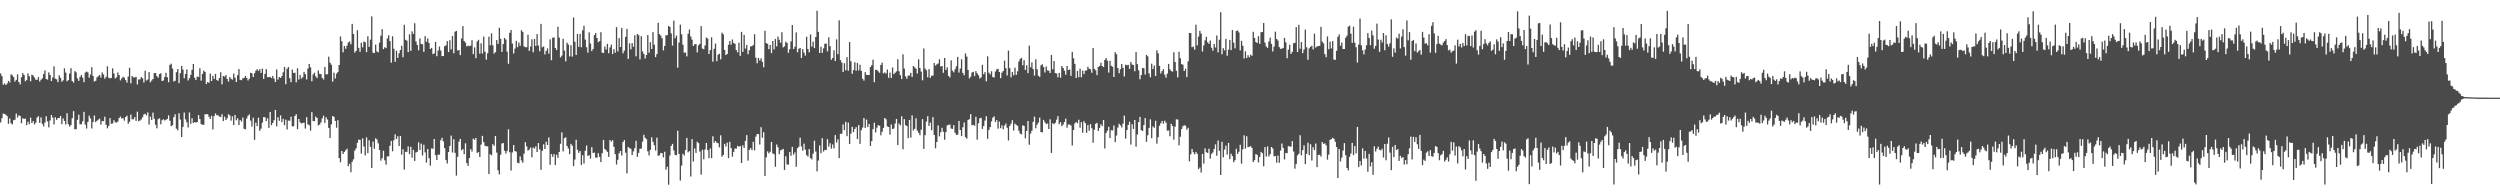 <?xml version="1.0" encoding="UTF-8"?>
<svg xmlns="http://www.w3.org/2000/svg" width="1920" height="150">
  <path d="M0 56.423h1v37.643H0zM1 58.479h1v32.362H1zM2 65.006h1v22.131H2zM3 63.999h1v23.544H3zM4 65.263h1v22.856H4zM5 64.123h1v25.135H5zM6 62.120h1v32.939H6zM7 63.329h1v27.639H7zM8 57.039h1v37.647H8zM9 57.907h1v37.608H9zM10 59.185h1v33.184H10zM11 62.659h1v29.314H11zM12 61.323h1v25.930H12zM13 57.090h1v33.130H13zM14 62.994h1v25.532H14zM15 64.820h1v24.274H15zM16 59.334h1v35.309H16zM17 56.119h1v34.700H17zM18 57.551h1v33.788H18zM19 62.360h1v28.775H19zM20 61.554h1v34.588H20zM21 56.347h1v37.118H21zM22 58.549h1v36.849H22zM23 62.417h1v27.959H23zM24 57.408h1v37.043H24zM25 58.013h1v34.996H25zM26 59.559h1v35.991H26zM27 61.230h1v32.929H27zM28 61.270h1v28.998H28zM29 59.213h1v30.031H29zM30 62.635h1v31.726H30zM31 61.242h1v28.897H31zM32 60.176h1v34.914H32zM33 56.957h1v40.101H33zM34 54.054h1v40.064H34zM35 60.623h1v28.658H35zM36 61.197h1v32.024H36zM37 55.596h1v42.170H37zM38 57.524h1v35.005H38zM39 62.264h1v26.040H39zM40 59.474h1v30.864H40zM41 50.962h1v44.588H41zM42 60.409h1v29.663H42zM43 60.922h1v31.139H43zM44 63.099h1v27.566H44zM45 57.836h1v32.781H45zM46 59.682h1v29.344H46zM47 62.713h1v32.624H47zM48 61.710h1v29.266H48zM49 52.481h1v40.400H49zM50 55.769h1v39.877H50zM51 62.534h1v24.389H51zM52 61.549h1v33.818H52zM53 56.458h1v40.716H53zM54 52.378h1v43.677H54zM55 62.265h1v28.545H55zM56 63.398h1v21.956H56zM57 54.646h1v44.633H57zM58 55.620h1v43.592H58zM59 60.192h1v31.834H59zM60 62.091h1v25.994H60zM61 59.027h1v36.431H61zM62 57.538h1v37.950H62zM63 59.647h1v33.532H63zM64 63.122h1v22.779H64zM65 55.684h1v39.991H65zM66 54.919h1v43.775H66zM67 55.625h1v38.050H67zM68 59.693h1v29.140H68zM69 57.199h1v33.722H69zM70 51.557h1v47.081H70zM71 58.376h1v35.279H71zM72 62.578h1v26.178H72zM73 62.045h1v31.760H73zM74 59.372h1v33.420H74zM75 58.541h1v33.349H75zM76 57.541h1v33.589H76zM77 59.609h1v36.125H77zM78 55.617h1v37.340H78zM79 57.196h1v35.909H79zM80 60.402h1v29.242H80zM81 59.002h1v36.773H81zM82 50.937h1v47.645H82zM83 59.681h1v37.059H83zM84 60.215h1v30.529H84zM85 59.859h1v35.243H85zM86 52.470h1v42.369H86zM87 56.482h1v35.810H87zM88 60.291h1v33.604H88zM89 59.378h1v34.791H89zM90 55.695h1v37.693H90zM91 57.653h1v33.042H91zM92 61.745h1v27.751H92zM93 60.200h1v30.898H93zM94 58.933h1v31.726H94zM95 59.721h1v32.953H95zM96 61.479h1v28.382H96zM97 63.457h1v25.362H97zM98 58.746h1v36.295H98zM99 52.090h1v41.449H99zM100 64.019h1v23.992H100zM101 58.364h1v33.237H101zM102 59.440h1v32.142H102zM103 59.487h1v30.400H103zM104 58.991h1v33.831H104zM105 64.846h1v20.931H105zM106 61.056h1v32.028H106zM107 60.926h1v31.630H107zM108 59.209h1v32.564H108zM109 60.109h1v29.984H109zM110 63.311h1v24.665H110zM111 54.248h1v33.099H111zM112 61.842h1v26.819H112zM113 61.015h1v25.290H113zM114 55.339h1v40.326H114zM115 63.199h1v26.378H115zM116 61.862h1v30.321H116zM117 60.652h1v25.828H117zM118 56.099h1v35.048H118zM119 56.077h1v39.798H119zM120 58.431h1v40.124H120zM121 59.652h1v31.845H121zM122 56.891h1v33.916H122zM123 56.282h1v39.180H123zM124 62.183h1v30.137H124zM125 61.811h1v29.789H125zM126 59.188h1v33.318H126zM127 55.905h1v36.077H127zM128 59.328h1v32.013H128zM129 63.118h1v25.514H129zM130 49.817h1v42.930H130zM131 48.896h1v48.048H131zM132 52.630h1v43.530H132zM133 62.581h1v27.437H133zM134 62.028h1v25.798H134zM135 55.451h1v43.364H135zM136 53.021h1v47.020H136zM137 63.832h1v23.120H137zM138 56.200h1v35.599H138zM139 50.647h1v54.574H139zM140 53.437h1v44.060H140zM141 60.119h1v26.322H141zM142 56.850h1v34.808H142zM143 53.349h1v40.626H143zM144 61.806h1v36.097H144zM145 60.008h1v26.386H145zM146 57.496h1v37.587H146zM147 53.690h1v37.139H147zM148 49.166h1v45.284H148zM149 59.697h1v34.053H149zM150 61.467h1v32.680H150zM151 58.854h1v34.969H151zM152 59.079h1v29.360H152zM153 52.453h1v38.980H153zM154 61.878h1v33.463H154zM155 56.769h1v39.035H155zM156 54.242h1v41.534H156zM157 55.221h1v32.564H157zM158 64.583h1v23.054H158zM159 62.970h1v24.723H159zM160 63.595h1v26.080H160zM161 56.459h1v34.831H161zM162 62.230h1v26.647H162zM163 58.211h1v41.194H163zM164 60.586h1v28.583H164zM165 56.754h1v30.406H165zM166 61.490h1v27.026H166zM167 62.044h1v26.549H167zM168 59.911h1v29.620H168zM169 55.481h1v34.464H169zM170 64.756h1v22.958H170zM171 58.314h1v34.641H171zM172 58.872h1v30.752H172zM173 57.599h1v34.622H173zM174 60.664h1v30.234H174zM175 62.690h1v25.073H175zM176 59.208h1v29.489H176zM177 60.541h1v32.127H177zM178 61.162h1v28.234H178zM179 56.464h1v39.626H179zM180 59.646h1v28.626H180zM181 62.973h1v29.401H181zM182 57.757h1v33.124H182zM183 53.046h1v42.998H183zM184 61.333h1v30.929H184zM185 61.618h1v31.701H185zM186 60.103h1v30.206H186zM187 59.862h1v39.118H187zM188 58.384h1v40.899H188zM189 59.854h1v31.121H189zM190 61.797h1v27.129H190zM191 60.439h1v27.464H191zM192 55.930h1v36.693H192zM193 56.303h1v40.861H193zM194 59.157h1v31.237H194zM195 56.213h1v51.196H195zM196 54.316h1v39.901H196zM197 53.114h1v43.750H197zM198 54.415h1v35.998H198zM199 53.113h1v47.350H199zM200 56.027h1v42.777H200zM201 52.666h1v41.549H201zM202 60.568h1v29.333H202zM203 56.722h1v33.318H203zM204 53.083h1v39.925H204zM205 59.243h1v31.660H205zM206 59.274h1v38.922H206zM207 59.049h1v26.979H207zM208 59.934h1v36.215H208zM209 58.315h1v36.159H209zM210 60.361h1v32.018H210zM211 62.990h1v21.472H211zM212 53.345h1v43.684H212zM213 61.071h1v28.984H213zM214 59.144h1v33.648H214zM215 59.842h1v28.820H215zM216 58.524h1v35.289H216zM217 55.487h1v35.793H217zM218 51.363h1v44.912H218zM219 64.680h1v27.203H219zM220 52.830h1v46.600H220zM221 51.459h1v41.103H221zM222 60.060h1v32.735H222zM223 63.133h1v26.472H223zM224 53.431h1v43.607H224zM225 56.028h1v41.020H225zM226 55.835h1v33.243H226zM227 63.157h1v24.599H227zM228 52.423h1v46.857H228zM229 61.074h1v30.306H229zM230 57.531h1v36.421H230zM231 60.341h1v34.553H231zM232 59.353h1v35.118H232zM233 55.205h1v38.938H233zM234 56.976h1v41.806H234zM235 61.035h1v28.983H235zM236 52.628h1v42.873H236zM237 49.086h1v47.043H237zM238 51.712h1v48.631H238zM239 62.401h1v23.712H239zM240 57.205h1v35.710H240zM241 55.849h1v37.221H241zM242 58.645h1v30.880H242zM243 59.998h1v30.603H243zM244 54.193h1v42.115H244zM245 56.718h1v38.959H245zM246 56.937h1v37.072H246zM247 59.807h1v31.137H247zM248 61.073h1v27.813H248zM249 51.429h1v42.917H249zM250 57.090h1v33.026H250zM251 57.012h1v34.815H251zM252 43.502h1v54.701H252zM253 48.130h1v57.880H253zM254 49.738h1v45.743H254zM255 62.666h1v26.436H255zM256 55.790h1v33.952H256zM257 60.276h1v32.601H257zM258 56.536h1v41.550H258zM259 55.341h1v36.971H259zM260 49.909h1v71.552H260zM261 28.000h1v96.611H261zM262 31.668h1v84.319H262zM263 40.172h1v78.081H263zM264 35.321h1v81.343H264zM265 37.405h1v78.045H265zM266 35.060h1v79.175H266zM267 32.593h1v95.124H267zM268 31.859h1v93.868H268zM269 33.976h1v98.264H269zM270 18.324h1v105.944H270zM271 26.034h1v96.316H271zM272 40.412h1v75.266H272zM273 39.058h1v74.927H273zM274 23.217h1v86.500H274zM275 36.771h1v70.481H275zM276 39.798h1v67.621H276zM277 32.814h1v85.093H277zM278 36.355h1v69.942H278zM279 31.824h1v80.729H279zM280 32.460h1v86.897H280zM281 40.031h1v65.480H281zM282 27.920h1v89.703H282zM283 36.018h1v71.775H283zM284 30.443h1v82.364H284zM285 12.576h1v116.462H285zM286 40.439h1v68.312H286zM287 40.780h1v73.458H287zM288 34.234h1v72.008H288zM289 39.470h1v67.632H289zM290 40.247h1v69.857H290zM291 32.750h1v82.434H291zM292 27.438h1v95.881H292zM293 22.349h1v99.158H293zM294 37.740h1v78.013H294zM295 36.257h1v86.879H295zM296 36.960h1v89.524H296zM297 29.535h1v90.578H297zM298 27.062h1v93.031H298zM299 31.647h1v80.340H299zM300 48.142h1v60.026H300zM301 27.869h1v88.365H301zM302 37.412h1v70.330H302zM303 47.454h1v55.720H303zM304 38.898h1v67.877H304zM305 44.470h1v60.179H305zM306 40.911h1v71.207H306zM307 38.329h1v66.196H307zM308 35.137h1v83.643H308zM309 43.927h1v70.726H309zM310 19.057h1v111.158H310zM311 30.574h1v86.066H311zM312 31.218h1v85.340H312zM313 40.045h1v72.376H313zM314 26.363h1v91.992H314zM315 39.114h1v73.614H315zM316 24.089h1v97.022H316zM317 26.059h1v89.052H317zM318 17.831h1v105.746H318zM319 31.839h1v85.268H319zM320 34.513h1v82.045H320zM321 38.654h1v70.661H321zM322 29.523h1v85.701H322zM323 33.742h1v76.617H323zM324 34.003h1v85.370H324zM325 39.812h1v71.319H325zM326 27.752h1v89.286H326zM327 32.064h1v92.887H327zM328 29.544h1v84.922H328zM329 32.991h1v88.550H329zM330 37.629h1v89.589H330zM331 36.752h1v77.216H331zM332 41.592h1v72.695H332zM333 40.986h1v65.783H333zM334 32.210h1v86.939H334zM335 43.154h1v79.761H335zM336 38.826h1v79.953H336zM337 35.731h1v83.058H337zM338 38.733h1v68.982H338zM339 43.095h1v62.754H339zM340 43.009h1v65.531H340zM341 35.544h1v78.221H341zM342 34.846h1v88.131H342zM343 31.594h1v93.993H343zM344 39.965h1v76.790H344zM345 30.891h1v81.173H345zM346 37.912h1v66.223H346zM347 27.587h1v89.508H347zM348 40.887h1v66.053H348zM349 24.297h1v93.087H349zM350 23.684h1v111.198H350zM351 38.813h1v81.600H351zM352 38.387h1v70.480H352zM353 42.358h1v64.347H353zM354 29.516h1v85.962H354zM355 20.039h1v94.416H355zM356 31.513h1v86.974H356zM357 32.700h1v77.362H357zM358 35.659h1v89.594H358zM359 35.018h1v92.386H359zM360 35.431h1v85.948H360zM361 35.036h1v79.508H361zM362 30.883h1v85.508H362zM363 41.588h1v64.868H363zM364 36.395h1v71.035H364zM365 44.684h1v61.239H365zM366 31.772h1v85.691H366zM367 30.551h1v86.219H367zM368 41.242h1v79.372H368zM369 33.213h1v77.818H369zM370 41.097h1v63.254H370zM371 28.178h1v80.989H371zM372 39.722h1v72.253H372zM373 45.819h1v66.525H373zM374 40.895h1v71.536H374zM375 28.152h1v105.522H375zM376 34.814h1v83.625H376zM377 25.610h1v93.681H377zM378 34.782h1v75.966H378zM379 41.124h1v70.842H379zM380 40.022h1v64.438H380zM381 30.778h1v86.415H381zM382 33.702h1v97.060H382zM383 21.345h1v112.544H383zM384 29.808h1v89.036H384zM385 39.837h1v70.363H385zM386 33.833h1v76.037H386zM387 29.153h1v86.565H387zM388 30.362h1v87.537H388zM389 39.668h1v76.229H389zM390 48.953h1v50.381H390zM391 25.240h1v91.720H391zM392 23.058h1v107.912H392zM393 33.433h1v83.664H393zM394 41.084h1v70.285H394zM395 37.333h1v78.737H395zM396 31.334h1v85.149H396zM397 36.184h1v88.779H397zM398 32.590h1v92.815H398zM399 35.131h1v85.003H399zM400 23.179h1v100.075H400zM401 24.515h1v100.442H401zM402 35.598h1v82.429H402zM403 36.319h1v72.899H403zM404 36.268h1v76.169H404zM405 26.676h1v89.040H405zM406 39.052h1v75.828H406zM407 35.735h1v77.552H407zM408 30.216h1v90.554H408zM409 40.132h1v73.153H409zM410 30.000h1v84.112H410zM411 35.293h1v77.160H411zM412 26.192h1v90.525H412zM413 34.941h1v74.910H413zM414 39.361h1v75.313H414zM415 18.335h1v112.053H415zM416 36.331h1v79.546H416zM417 35.686h1v75.177H417zM418 41.780h1v72.676H418zM419 39.131h1v69.738H419zM420 37.190h1v74.156H420zM421 41.233h1v64.324H421zM422 30.229h1v96.354H422zM423 46.258h1v72.076H423zM424 28.971h1v91.489H424zM425 28.712h1v89.673H425zM426 36.793h1v89.974H426zM427 38.466h1v80.369H427zM428 20.514h1v100.751H428zM429 28.873h1v87.827H429zM430 44.075h1v66.343H430zM431 42.726h1v58.901H431zM432 29.753h1v86.545H432zM433 38.930h1v67.216H433zM434 47.106h1v58.359H434zM435 32.790h1v79.396H435zM436 34.232h1v79.837H436zM437 43.313h1v75.129H437zM438 34.713h1v75.793H438zM439 43.468h1v68.463H439zM440 13.430h1v114.147H440zM441 32.036h1v90.548H441zM442 42.178h1v65.166H442zM443 26.114h1v88.947H443zM444 35.928h1v81.465H444zM445 26.021h1v90.014H445zM446 36.277h1v90.412H446zM447 23.284h1v95.947H447zM448 19.775h1v105.809H448zM449 30.407h1v85.365H449zM450 36.243h1v75.535H450zM451 40.452h1v79.314H451zM452 24.836h1v94.292H452zM453 33.449h1v88.432H453zM454 39.215h1v73.808H454zM455 37.701h1v79.759H455zM456 26.972h1v90.205H456zM457 25.336h1v95.704H457zM458 29.191h1v91.878H458zM459 32.427h1v85.199H459zM460 31.571h1v88.896H460zM461 24.726h1v99.797H461zM462 40.413h1v77.253H462zM463 40.774h1v66.686H463zM464 35.693h1v78.743H464zM465 38.013h1v77.411H465zM466 33.708h1v82.985H466zM467 40.881h1v79.575H467zM468 36.446h1v71.099H468zM469 34.289h1v74.529H469zM470 41.539h1v66.120H470zM471 37.727h1v75.007H471zM472 40.522h1v77.919H472zM473 20.856h1v105.497H473zM474 39.457h1v83.253H474zM475 29.266h1v88.454H475zM476 36.119h1v79.851H476zM477 21.396h1v98.050H477zM478 40.954h1v68.133H478zM479 38.849h1v68.649H479zM480 28.381h1v88.883H480zM481 22.159h1v111.065H481zM482 45.243h1v67.603H482zM483 33.295h1v80.548H483zM484 37.906h1v76.395H484zM485 33.074h1v86.003H485zM486 35.885h1v80.463H486zM487 27.074h1v86.734H487zM488 43.279h1v64.865H488zM489 26.087h1v94.388H489zM490 27.022h1v90.360H490zM491 45.630h1v68.636H491zM492 27.807h1v86.344H492zM493 39.471h1v69.333H493zM494 41.400h1v62.148H494zM495 44.948h1v60.885H495zM496 42.227h1v64.696H496zM497 26.922h1v89.304H497zM498 40.498h1v78.892H498zM499 32.391h1v82.718H499zM500 37.564h1v67.895H500zM501 24.656h1v84.270H501zM502 34.346h1v77.225H502zM503 43.840h1v71.782H503zM504 41.585h1v64.130H504zM505 17.472h1v102.171H505zM506 26.155h1v93.128H506zM507 27.402h1v90.065H507zM508 29.372h1v88.307H508zM509 38.685h1v82.199H509zM510 35.297h1v81.256H510zM511 27.125h1v103.179H511zM512 26.932h1v101.090H512zM513 19.907h1v121.981H513zM514 20.732h1v98.658H514zM515 25.636h1v86.465H515zM516 35.017h1v75.469H516zM517 15.809h1v99.730H517zM518 29.343h1v89.602H518zM519 27.341h1v91.917H519zM520 51.973h1v48.411H520zM521 32.652h1v85.592H521zM522 18.965h1v119.725H522zM523 26.341h1v100.852H523zM524 34.312h1v83.795H524zM525 40.452h1v79.062H525zM526 40.371h1v74.862H526zM527 43.289h1v62.615H527zM528 25.886h1v91.105H528zM529 22.681h1v93.351H529zM530 28.002h1v107.585H530zM531 30.412h1v76.375H531zM532 35.276h1v88.789H532zM533 34.069h1v79.929H533zM534 33.917h1v83.507H534zM535 40.260h1v68.573H535zM536 34.805h1v75.073H536zM537 33.647h1v82.753H537zM538 20.055h1v114.059H538zM539 37.265h1v77.785H539zM540 37.845h1v84.514H540zM541 34.906h1v79.865H541zM542 28.827h1v81.010H542zM543 29.582h1v85.680H543zM544 41.471h1v80.026H544zM545 38.474h1v75.546H545zM546 28.604h1v92.825H546zM547 47.374h1v57.269H547zM548 37.444h1v72.221H548zM549 33.408h1v74.879H549zM550 46.992h1v62.567H550zM551 42.053h1v67.971H551zM552 41.244h1v71.965H552zM553 45.629h1v58.281H553zM554 25.073h1v95.257H554zM555 26.366h1v92.622H555zM556 38.308h1v72.135H556zM557 42.297h1v70.239H557zM558 41.431h1v68.152H558zM559 34.405h1v87.046H559zM560 31.504h1v77.419H560zM561 34.264h1v79.447H561zM562 30.332h1v89.994H562zM563 33.026h1v83.602H563zM564 33.680h1v80.382H564zM565 38.440h1v75.751H565zM566 40.166h1v71.866H566zM567 32.816h1v79.883H567zM568 42.903h1v69.217H568zM569 24.453h1v100.737H569zM570 39.847h1v71.775H570zM571 26.790h1v86.824H571zM572 37.345h1v70.882H572zM573 34.634h1v69.150H573zM574 41.634h1v81.700H574zM575 38.585h1v76.556H575zM576 35.613h1v78.164H576zM577 35.542h1v79.750H577zM578 34.545h1v74.352H578zM579 26.272h1v89.182H579zM580 44.318h1v60.618H580zM581 48.569h1v54.414H581zM582 44.492h1v58.536H582zM583 46.429h1v64.566H583zM584 44.802h1v52.891H584zM585 47.500h1v58.287H585zM586 51.663h1v49.845H586zM587 23.670h1v111.516H587zM588 33.070h1v87.744H588zM589 33.712h1v82.554H589zM590 37.757h1v80.057H590zM591 34.497h1v82.037H591zM592 40.782h1v68.246H592zM593 31.438h1v86.367H593zM594 37.934h1v80.494H594zM595 29.879h1v98.219H595zM596 35.566h1v75.424H596zM597 28.052h1v84.982H597zM598 30.564h1v87.851H598zM599 32.820h1v82.611H599zM600 24.721h1v90.255H600zM601 36.378h1v77.948H601zM602 35.601h1v94.918H602zM603 31.966h1v88.027H603zM604 33.099h1v93.148H604zM605 40.562h1v85.933H605zM606 37.836h1v78.958H606zM607 31.831h1v87.779H607zM608 19.225h1v93.545H608zM609 37.701h1v81.102H609zM610 35.900h1v81.148H610zM611 24.884h1v103.221H611zM612 40.124h1v73.684H612zM613 37.473h1v75.220H613zM614 36.872h1v68.921H614zM615 44.514h1v67.920H615zM616 37.668h1v78.025H616zM617 40.420h1v69.900H617zM618 42.701h1v72.235H618zM619 28.227h1v90.968H619zM620 37.589h1v82.629H620zM621 40.196h1v74.301H621zM622 26.444h1v95.077H622zM623 35.800h1v86.616H623zM624 31.956h1v86.033H624zM625 36.931h1v71.111H625zM626 28.407h1v87.988H626zM627 8.273h1v123.359H627zM628 24.483h1v98.792H628zM629 40.706h1v70.991H629zM630 35.938h1v81.733H630zM631 40.569h1v65.577H631zM632 37.122h1v79.232H632zM633 33.647h1v81.433H633zM634 33.428h1v81.864H634zM635 39.495h1v67.366H635zM636 28.693h1v83.879H636zM637 35.456h1v74.505H637zM638 45.935h1v68.211H638zM639 44.564h1v66.382H639zM640 38.662h1v75.287H640zM641 46.812h1v56.934H641zM642 30.252h1v79.202H642zM643 41.615h1v65.393H643zM644 15.639h1v105.810H644zM645 46.126h1v56.644H645zM646 48.044h1v54.685H646zM647 55.301h1v40.238H647zM648 48.544h1v51.384H648zM649 53.948h1v39.605H649zM650 43.869h1v60.708H650zM651 54.265h1v39.895H651zM652 32.282h1v78.266H652zM653 47.105h1v55.526H653zM654 56.656h1v40.705H654zM655 53.835h1v47.593H655zM656 47.839h1v51.240H656zM657 54.344h1v43.273H657zM658 48.351h1v58.452H658zM659 54.010h1v42.039H659zM660 49.710h1v60.764H660zM661 54.388h1v45.653H661zM662 60.422h1v37.502H662zM663 61.893h1v28.745H663zM664 55.388h1v42.888H664zM665 57.435h1v34.409H665zM666 57.577h1v39.997H666zM667 57.586h1v37.623H667zM668 51.459h1v60.615H668zM669 50.091h1v58.278H669zM670 45.821h1v53.349H670zM671 63.154h1v31.110H671zM672 53.658h1v48.018H672zM673 53.674h1v44.349H673zM674 54.796h1v41.314H674zM675 55.891h1v40.662H675zM676 49.863h1v54.078H676zM677 48.151h1v53.074H677zM678 56.368h1v41.817H678zM679 55.648h1v34.965H679zM680 56.469h1v35.199H680zM681 53.412h1v43.704H681zM682 59.754h1v37.787H682zM683 55.744h1v47.679H683zM684 59.953h1v35.642H684zM685 51.809h1v47.245H685zM686 56.931h1v41.767H686zM687 55.845h1v39.034H687zM688 54.849h1v36.548H688zM689 45.445h1v65.955H689zM690 54.715h1v40.151H690zM691 57.738h1v38.525H691zM692 60.726h1v28.575H692zM693 41.733h1v72.952H693zM694 52.675h1v38.775H694zM695 58.661h1v37.386H695zM696 60.486h1v36.323H696zM697 58.058h1v48.013H697zM698 58.023h1v34.110H698zM699 55.889h1v49.831H699zM700 59.103h1v29.509H700zM701 50.711h1v49.494H701zM702 51.765h1v47.159H702zM703 52.747h1v38.146H703zM704 56.493h1v43.750H704zM705 45.554h1v56.423H705zM706 52.228h1v51.591H706zM707 54.991h1v44.670H707zM708 61.693h1v29.810H708zM709 37.216h1v77.178H709zM710 52.668h1v51.145H710zM711 53.958h1v39.357H711zM712 59.344h1v29.877H712zM713 53.110h1v43.598H713zM714 59.734h1v34.403H714zM715 58.070h1v41.950H715zM716 58.129h1v31.851H716zM717 48.408h1v55.287H717zM718 50.393h1v63.549H718zM719 49.431h1v59.551H719zM720 48.742h1v47.627H720zM721 45.581h1v59.172H721zM722 51.084h1v50.520H722zM723 50.684h1v47.464H723zM724 55.910h1v45.321H724zM725 44.471h1v62.844H725zM726 53.638h1v47.800H726zM727 51.725h1v44.561H727zM728 58.267h1v37.611H728zM729 59.443h1v36.195H729zM730 46.334h1v52.359H730zM731 54.265h1v44.743H731zM732 55.534h1v40.585H732zM733 53.172h1v48.752H733zM734 50.906h1v52.656H734zM735 43.660h1v59.790H735zM736 55.741h1v37.113H736zM737 52.626h1v47.218H737zM738 45.529h1v58.964H738zM739 55.942h1v41.793H739zM740 57.812h1v36.254H740zM741 41.070h1v64.321H741zM742 43.466h1v63.016H742zM743 53.752h1v38.398H743zM744 60.195h1v31.227H744zM745 58.887h1v28.777H745zM746 55.715h1v40.428H746zM747 55.141h1v40.756H747zM748 58.454h1v38.101H748zM749 54.619h1v35.046H749zM750 56.286h1v51.001H750zM751 57.818h1v36.863H751zM752 60.308h1v30.594H752zM753 59.457h1v31.066H753zM754 49.783h1v49.243H754zM755 56.989h1v39.784H755zM756 55.380h1v37.264H756zM757 62.469h1v26.786H757zM758 43.238h1v63.373H758zM759 55.788h1v43.929H759zM760 57.131h1v40.406H760zM761 54.674h1v38.571H761zM762 59.223h1v31.150H762zM763 59.473h1v29.872H763zM764 54.900h1v38.775H764zM765 53.251h1v38.951H765zM766 52.831h1v45.991H766zM767 55.306h1v38.108H767zM768 60.030h1v38.448H768zM769 55.813h1v40.480H769zM770 54.539h1v44.743H770zM771 46.552h1v49.886H771zM772 52.319h1v42.567H772zM773 57.974h1v40.197H773zM774 38.881h1v68.995H774zM775 52.376h1v44.351H775zM776 59.406h1v35.601H776zM777 55.258h1v37.056H777zM778 57.821h1v42.430H778zM779 51.954h1v43.016H779zM780 57.489h1v38.415H780zM781 54.802h1v41.792H781zM782 47.198h1v53.228H782zM783 45.260h1v57.286H783zM784 44.440h1v58.795H784zM785 50.101h1v46.175H785zM786 46.186h1v50.487H786zM787 53.684h1v52.565H787zM788 50.162h1v50.409H788zM789 56.165h1v36.809H789zM790 35.012h1v76.157H790zM791 51.728h1v50.881H791zM792 47.925h1v52.549H792zM793 53.091h1v40.510H793zM794 58.083h1v31.523H794zM795 45.574h1v52.974H795zM796 53.217h1v42.550H796zM797 58.134h1v36.032H797zM798 59.068h1v31.274H798zM799 50.177h1v51.218H799zM800 49.366h1v52.338H800zM801 51.521h1v40.584H801zM802 55.649h1v38.262H802zM803 51.058h1v44.295H803zM804 54.086h1v40.715H804zM805 54.292h1v44.788H805zM806 56.054h1v35.594H806zM807 42.166h1v75.273H807zM808 53.185h1v41.506H808zM809 46.858h1v48.575H809zM810 56.175h1v38.143H810zM811 56.424h1v35.491H811zM812 59.323h1v29.872H812zM813 55.982h1v39.402H813zM814 59.636h1v34.153H814zM815 50.679h1v46.185H815zM816 52.232h1v43.421H816zM817 54.258h1v39.416H817zM818 57.409h1v33.753H818zM819 50.672h1v47.418H819zM820 53.803h1v41.830H820zM821 53.347h1v42.220H821zM822 58.259h1v38.144H822zM823 39.844h1v71.888H823zM824 44.758h1v55.067H824zM825 49.033h1v45.801H825zM826 59.888h1v33.781H826zM827 54.550h1v40.143H827zM828 59.297h1v32.680H828zM829 52.740h1v45.382H829zM830 59.336h1v34.498H830zM831 54.230h1v47.728H831zM832 56.862h1v36.221H832zM833 54.280h1v40.271H833zM834 54.044h1v47.998H834zM835 51.301h1v44.791H835zM836 52.787h1v47.601H836zM837 53.191h1v42.151H837zM838 55.837h1v42.624H838zM839 36.794h1v72.807H839zM840 52.828h1v46.785H840zM841 53.985h1v41.149H841zM842 57.687h1v36.685H842zM843 51.444h1v49.155H843zM844 50.609h1v47.658H844zM845 48.113h1v47.390H845zM846 50.666h1v46.182H846zM847 51.503h1v40.671H847zM848 46.000h1v68.000H848zM849 44.527h1v57.661H849zM850 46.584h1v53.768H850zM851 55.777h1v41.616H851zM852 46.735h1v59.227H852zM853 50.526h1v49.532H853zM854 51.238h1v48.975H854zM855 59.144h1v37.203H855zM856 40.087h1v69.061H856zM857 41.652h1v62.453H857zM858 52.207h1v45.721H858zM859 56.227h1v38.862H859zM860 53.145h1v43.155H860zM861 49.166h1v48.706H861zM862 52.106h1v42.865H862zM863 58.727h1v30.058H863zM864 49.696h1v56.749H864zM865 50.119h1v49.795H865zM866 49.836h1v46.157H866zM867 52.873h1v40.636H867zM868 47.552h1v63.504H868zM869 49.500h1v45.887H869zM870 49.959h1v49.078H870zM871 54.704h1v37.476H871zM872 40.026h1v72.661H872zM873 49.270h1v54.009H873zM874 53.985h1v39.811H874zM875 60.876h1v28.932H875zM876 57.584h1v42.348H876zM877 52.102h1v48.547H877zM878 52.432h1v43.650H878zM879 57.269h1v33.395H879zM880 42.136h1v66.831H880zM881 43.258h1v60.646H881zM882 56.369h1v41.894H882zM883 59.355h1v32.305H883zM884 48.874h1v57.261H884zM885 53.043h1v44.079H885zM886 50.324h1v47.787H886zM887 58.333h1v34.422H887zM888 38.591h1v71.742H888zM889 40.961h1v64.383H889zM890 50.564h1v46.006H890zM891 56.439h1v38.235H891zM892 54.612h1v38.240H892zM893 53.038h1v42.007H893zM894 57.377h1v35.350H894zM895 59.670h1v34.545H895zM896 56.518h1v43.845H896zM897 49.075h1v51.105H897zM898 53.154h1v51.497H898zM899 54.550h1v40.487H899zM900 55.047h1v41.724H900zM901 40.147h1v67.102H901zM902 47.625h1v49.644H902zM903 54.381h1v37.288H903zM904 59.452h1v32.389H904zM905 39.780h1v71.904H905zM906 44.754h1v60.276H906zM907 49.180h1v49.953H907zM908 49.735h1v47.241H908zM909 54.534h1v41.602H909zM910 52.800h1v43.796H910zM911 59.250h1v40.400H911zM912 47.049h1v51.127H912zM913 25.280h1v98.650H913zM914 25.377h1v93.145H914zM915 36.266h1v78.156H915zM916 35.735h1v81.195H916zM917 38.075h1v80.466H917zM918 18.954h1v97.708H918zM919 34.881h1v83.273H919zM920 28.102h1v101.794H920zM921 23.640h1v105.049H921zM922 25.736h1v106.777H922zM923 39.572h1v78.642H923zM924 34.928h1v90.727H924zM925 30.989h1v82.959H925zM926 28.222h1v88.682H926zM927 32.470h1v84.980H927zM928 33.647h1v80.516H928zM929 31.151h1v90.679H929zM930 36.674h1v81.535H930zM931 38.967h1v78.102H931zM932 33.729h1v80.675H932zM933 36.432h1v74.467H933zM934 27.232h1v92.382H934zM935 40.254h1v67.627H935zM936 30.532h1v85.322H936zM937 9.345h1v125.059H937zM938 41.696h1v67.210H938zM939 37.017h1v83.803H939zM940 38.643h1v76.232H940zM941 29.835h1v82.112H941zM942 42.807h1v75.852H942zM943 38.146h1v71.616H943zM944 30.682h1v91.519H944zM945 38.452h1v79.545H945zM946 23.038h1v96.861H946zM947 32.781h1v91.843H947zM948 37.138h1v85.879H948zM949 23.815h1v90.465H949zM950 23.417h1v94.762H950zM951 24.929h1v91.594H951zM952 38.709h1v72.489H952zM953 31.386h1v94.315H953zM954 35.137h1v79.501H954zM955 44.888h1v59.040H955zM956 39.434h1v74.682H956zM957 44.594h1v60.083H957zM958 42.401h1v70.668H958zM959 43.970h1v68.730H959zM960 41.993h1v70.287H960zM961 42.850h1v70.777H961zM962 24.431h1v100.035H962zM963 29.124h1v93.904H963zM964 32.273h1v86.127H964zM965 33.008h1v85.871H965zM966 27.810h1v96.861H966zM967 33.689h1v86.850H967zM968 24.800h1v91.809H968zM969 24.542h1v93.074H969zM970 17.662h1v110.076H970zM971 32.704h1v80.286H971zM972 35.692h1v84.544H972zM973 36.743h1v75.737H973zM974 31.895h1v88.255H974zM975 28.953h1v89.443H975zM976 33.690h1v79.182H976zM977 39.534h1v74.488H977zM978 35.771h1v84.286H978zM979 24.338h1v95.430H979zM980 29.965h1v94.948H980zM981 31.200h1v88.304H981zM982 36.195h1v88.849H982zM983 37.516h1v78.159H983zM984 37.389h1v72.855H984zM985 36.792h1v76.787H985zM986 29.087h1v93.395H986zM987 32.498h1v84.975H987zM988 44.672h1v72.968H988zM989 38.133h1v74.073H989zM990 34.344h1v78.134H990zM991 41.365h1v71.267H991zM992 39.794h1v68.536H992zM993 33.248h1v83.120H993zM994 32.921h1v96.592H994zM995 20.790h1v105.093H995zM996 39.924h1v79.407H996zM997 19.038h1v99.082H997zM998 37.404h1v66.463H998zM999 32.303h1v87.044H999zM1000 40.826h1v74.458H1000zM1001 37.984h1v73.626H1001zM1002 22.709h1v103.300H1002zM1003 36.305h1v81.864H1003zM1004 45.869h1v63.704H1004zM1005 37.108h1v82.029H1005zM1006 35.936h1v74.882H1006zM1007 35.105h1v88.176H1007zM1008 37.914h1v75.197H1008zM1009 25.874h1v89.359H1009zM1010 36.481h1v73.740H1010zM1011 35.642h1v92.715H1011zM1012 35.358h1v83.649H1012zM1013 35.154h1v83.661H1013zM1014 20.625h1v99.657H1014zM1015 31.987h1v77.140H1015zM1016 33.346h1v77.165H1016zM1017 41.581h1v68.480H1017zM1018 43.979h1v67.628H1018zM1019 27.956h1v94.628H1019zM1020 37.774h1v80.938H1020zM1021 32.000h1v75.409H1021zM1022 37.182h1v69.694H1022zM1023 31.515h1v74.341H1023zM1024 45.764h1v60.849H1024zM1025 45.921h1v62.915H1025zM1026 38.972h1v73.980H1026zM1027 28.276h1v108.436H1027zM1028 26.439h1v88.020H1028zM1029 35.113h1v88.901H1029zM1030 32.702h1v88.336H1030zM1031 37.624h1v78.015H1031zM1032 37.646h1v72.288H1032zM1033 28.997h1v90.217H1033zM1034 27.345h1v101.632H1034zM1035 20.471h1v110.391H1035zM1036 19.737h1v100.725H1036zM1037 25.840h1v92.079H1037zM1038 32.921h1v76.779H1038zM1039 20.504h1v98.622H1039zM1040 32.763h1v79.438H1040zM1041 36.238h1v81.588H1041zM1042 48.018h1v49.469H1042zM1043 34.217h1v94.074H1043zM1044 14.217h1v109.504H1044zM1045 34.785h1v92.287H1045zM1046 38.601h1v75.382H1046zM1047 41.799h1v80.061H1047zM1048 38.065h1v77.912H1048zM1049 34.717h1v86.962H1049zM1050 25.469h1v106.404H1050zM1051 29.126h1v89.046H1051zM1052 34.687h1v93.167H1052zM1053 23.574h1v101.033H1053zM1054 27.176h1v107.103H1054zM1055 37.406h1v74.914H1055zM1056 35.296h1v81.105H1056zM1057 18.119h1v96.181H1057zM1058 30.417h1v82.213H1058zM1059 39.853h1v75.217H1059zM1060 30.534h1v85.037H1060zM1061 32.643h1v81.597H1061zM1062 25.368h1v95.641H1062zM1063 38.532h1v72.080H1063zM1064 27.143h1v95.953H1064zM1065 33.813h1v76.575H1065zM1066 35.792h1v69.756H1066zM1067 33.255h1v83.960H1067zM1068 14.896h1v115.817H1068zM1069 43.645h1v69.107H1069zM1070 37.105h1v83.572H1070zM1071 40.333h1v71.076H1071zM1072 28.933h1v86.272H1072zM1073 29.616h1v84.865H1073zM1074 25.876h1v97.698H1074zM1075 37.230h1v82.449H1075zM1076 28.069h1v93.401H1076zM1077 22.454h1v98.186H1077zM1078 36.205h1v90.135H1078zM1079 42.709h1v80.242H1079zM1080 15.721h1v110.419H1080zM1081 30.990h1v87.417H1081zM1082 24.683h1v89.268H1082zM1083 45.910h1v58.995H1083zM1084 31.487h1v90.984H1084zM1085 30.686h1v74.370H1085zM1086 39.283h1v69.723H1086zM1087 33.365h1v72.019H1087zM1088 40.326h1v70.486H1088zM1089 39.387h1v75.017H1089zM1090 38.369h1v65.272H1090zM1091 41.977h1v73.903H1091zM1092 24.459h1v102.356H1092zM1093 28.898h1v93.737H1093zM1094 33.486h1v90.113H1094zM1095 33.179h1v84.086H1095zM1096 34.824h1v81.409H1096zM1097 26.245h1v93.496H1097zM1098 40.407h1v74.931H1098zM1099 19.829h1v100.099H1099zM1100 17.067h1v103.341H1100zM1101 25.629h1v91.820H1101zM1102 40.619h1v71.614H1102zM1103 33.865h1v78.882H1103zM1104 27.528h1v90.092H1104zM1105 33.492h1v89.575H1105zM1106 34.279h1v84.961H1106zM1107 34.823h1v83.612H1107zM1108 32.689h1v83.186H1108zM1109 31.446h1v92.661H1109zM1110 30.035h1v92.691H1110zM1111 34.668h1v86.226H1111zM1112 38.701h1v85.359H1112zM1113 38.154h1v80.303H1113zM1114 40.428h1v68.506H1114zM1115 39.339h1v76.382H1115zM1116 38.872h1v70.434H1116zM1117 34.790h1v84.718H1117zM1118 48.851h1v63.705H1118zM1119 30.454h1v95.074H1119zM1120 35.747h1v76.473H1120zM1121 33.759h1v79.493H1121zM1122 36.432h1v79.070H1122zM1123 32.961h1v87.162H1123zM1124 35.379h1v79.072H1124zM1125 26.244h1v103.978H1125zM1126 34.878h1v85.068H1126zM1127 27.466h1v94.608H1127zM1128 27.789h1v80.089H1128zM1129 35.387h1v80.140H1129zM1130 27.231h1v91.436H1130zM1131 36.488h1v71.279H1131zM1132 24.344h1v94.853H1132zM1133 23.216h1v115.650H1133zM1134 38.593h1v77.852H1134zM1135 41.935h1v68.645H1135zM1136 35.260h1v78.832H1136zM1137 23.613h1v92.501H1137zM1138 37.786h1v87.094H1138zM1139 33.838h1v84.443H1139zM1140 30.123h1v89.600H1140zM1141 33.316h1v92.225H1141zM1142 34.834h1v94.880H1142zM1143 32.943h1v91.999H1143zM1144 31.784h1v96.422H1144zM1145 39.026h1v77.822H1145zM1146 38.123h1v77.005H1146zM1147 34.058h1v72.603H1147zM1148 41.687h1v66.563H1148zM1149 30.193h1v84.163H1149zM1150 31.932h1v90.030H1150zM1151 39.018h1v76.953H1151zM1152 28.552h1v84.233H1152zM1153 36.214h1v72.561H1153zM1154 33.345h1v82.116H1154zM1155 45.931h1v63.331H1155zM1156 39.103h1v71.240H1156zM1157 31.503h1v90.361H1157zM1158 24.583h1v106.536H1158zM1159 31.492h1v84.145H1159zM1160 26.268h1v96.014H1160zM1161 26.301h1v91.174H1161zM1162 35.374h1v79.103H1162zM1163 29.715h1v84.300H1163zM1164 28.922h1v102.538H1164zM1165 8.694h1v119.339H1165zM1166 21.844h1v104.738H1166zM1167 27.735h1v91.846H1167zM1168 31.431h1v83.037H1168zM1169 34.791h1v80.863H1169zM1170 23.065h1v96.937H1170zM1171 37.677h1v83.366H1171zM1172 35.328h1v71.764H1172zM1173 49.581h1v56.612H1173zM1174 11.977h1v129.454H1174zM1175 21.955h1v97.285H1175zM1176 36.848h1v91.004H1176zM1177 40.123h1v75.332H1177zM1178 29.961h1v83.832H1178zM1179 43.744h1v62.061H1179zM1180 30.687h1v82.964H1180zM1181 17.987h1v106.905H1181zM1182 17.609h1v112.775H1182zM1183 35.327h1v74.189H1183zM1184 26.646h1v94.667H1184zM1185 39.787h1v83.295H1185zM1186 32.526h1v81.178H1186zM1187 32.415h1v93.500H1187zM1188 33.339h1v81.709H1188zM1189 34.628h1v78.620H1189zM1190 18.839h1v107.129H1190zM1191 29.310h1v95.931H1191zM1192 33.876h1v78.716H1192zM1193 34.739h1v82.340H1193zM1194 35.116h1v78.227H1194zM1195 29.034h1v88.851H1195zM1196 36.775h1v79.856H1196zM1197 38.480h1v80.595H1197zM1198 17.095h1v110.016H1198zM1199 36.003h1v75.980H1199zM1200 38.744h1v76.580H1200zM1201 33.969h1v78.030H1201zM1202 44.017h1v61.279H1202zM1203 39.239h1v72.514H1203zM1204 36.507h1v72.945H1204zM1205 42.150h1v66.409H1205zM1206 31.671h1v90.148H1206zM1207 30.118h1v92.868H1207zM1208 34.849h1v88.650H1208zM1209 28.807h1v96.561H1209zM1210 38.376h1v78.876H1210zM1211 31.690h1v90.937H1211zM1212 36.087h1v73.228H1212zM1213 32.788h1v79.231H1213zM1214 23.370h1v98.184H1214zM1215 23.265h1v109.125H1215zM1216 29.608h1v86.731H1216zM1217 42.124h1v74.703H1217zM1218 34.938h1v73.830H1218zM1219 30.980h1v86.885H1219zM1220 40.870h1v87.004H1220zM1221 28.045h1v89.655H1221zM1222 39.789h1v68.520H1222zM1223 28.768h1v91.000H1223zM1224 39.666h1v70.152H1224zM1225 40.014h1v66.145H1225zM1226 39.943h1v66.708H1226zM1227 34.459h1v87.316H1227zM1228 39.951h1v71.127H1228zM1229 31.705h1v77.168H1229zM1230 42.328h1v65.165H1230zM1231 30.169h1v98.880H1231zM1232 38.413h1v66.250H1232zM1233 44.136h1v59.198H1233zM1234 42.033h1v55.463H1234zM1235 44.909h1v66.668H1235zM1236 47.447h1v52.915H1236zM1237 50.331h1v51.277H1237zM1238 50.452h1v53.600H1238zM1239 20.856h1v120.813H1239zM1240 29.491h1v92.637H1240zM1241 31.794h1v93.104H1241zM1242 35.524h1v79.028H1242zM1243 43.760h1v65.821H1243zM1244 44.486h1v70.049H1244zM1245 35.137h1v84.885H1245zM1246 21.502h1v100.209H1246zM1247 26.427h1v90.344H1247zM1248 35.087h1v80.389H1248zM1249 26.925h1v91.283H1249zM1250 35.128h1v90.588H1250zM1251 38.574h1v71.288H1251zM1252 36.707h1v91.142H1252zM1253 38.191h1v81.714H1253zM1254 32.552h1v88.854H1254zM1255 33.297h1v93.927H1255zM1256 26.808h1v96.181H1256zM1257 37.421h1v85.202H1257zM1258 29.490h1v104.524H1258zM1259 28.840h1v87.914H1259zM1260 18.445h1v97.913H1260zM1261 36.404h1v76.434H1261zM1262 38.748h1v80.387H1262zM1263 29.550h1v94.013H1263zM1264 33.410h1v86.924H1264zM1265 40.412h1v73.857H1265zM1266 35.466h1v69.924H1266zM1267 29.448h1v79.636H1267zM1268 44.196h1v73.226H1268zM1269 44.432h1v69.534H1269zM1270 36.364h1v79.335H1270zM1271 45.200h1v69.656H1271zM1272 26.082h1v100.907H1272zM1273 36.526h1v80.687H1273zM1274 35.765h1v77.881H1274zM1275 26.041h1v82.560H1275zM1276 32.662h1v92.279H1276zM1277 39.694h1v67.783H1277zM1278 26.744h1v87.625H1278zM1279 21.710h1v110.134H1279zM1280 8.323h1v115.834H1280zM1281 34.662h1v79.963H1281zM1282 41.366h1v67.100H1282zM1283 39.556h1v65.961H1283zM1284 33.917h1v75.683H1284zM1285 35.810h1v69.973H1285zM1286 39.451h1v73.937H1286zM1287 28.654h1v83.968H1287zM1288 26.627h1v93.265H1288zM1289 33.033h1v80.110H1289zM1290 41.038h1v58.781H1290zM1291 47.266h1v60.725H1291zM1292 28.723h1v90.294H1292zM1293 34.325h1v77.694H1293zM1294 34.263h1v76.975H1294zM1295 44.746h1v72.584H1295zM1296 18.476h1v105.770H1296zM1297 43.567h1v57.602H1297zM1298 53.077h1v47.912H1298zM1299 46.608h1v53.318H1299zM1300 49.376h1v53.421H1300zM1301 53.035h1v42.629H1301zM1302 43.690h1v60.546H1302zM1303 54.631h1v44.599H1303zM1304 54.797h1v47.018H1304zM1305 53.293h1v39.090H1305zM1306 59.194h1v35.487H1306zM1307 60.094h1v33.741H1307zM1308 61.485h1v27.243H1308zM1309 60.301h1v31.412H1309zM1310 59.932h1v33.668H1310zM1311 58.118h1v35.180H1311zM1312 61.100h1v30.786H1312zM1313 62.362h1v25.475H1313zM1314 62.469h1v29.369H1314zM1315 63.253h1v27.323H1315zM1316 63.671h1v25.881H1316zM1317 62.093h1v27.420H1317zM1318 65.473h1v22.725H1318zM1319 62.252h1v25.825H1319zM1320 63.575h1v23.016H1320zM1321 59.730h1v35.145H1321zM1322 60.553h1v33.856H1322zM1323 62.617h1v27.161H1323zM1324 65.860h1v22.454H1324zM1325 58.970h1v36.654H1325zM1326 61.232h1v28.104H1326zM1327 61.708h1v30.909H1327zM1328 62.216h1v27.771H1328zM1329 57.994h1v34.563H1329zM1330 59.143h1v32.124H1330zM1331 59.332h1v30.625H1331zM1332 64.796h1v23.940H1332zM1333 59.034h1v38.667H1333zM1334 63.056h1v28.200H1334zM1335 63.594h1v30.309H1335zM1336 60.575h1v30.651H1336zM1337 55.450h1v40.762H1337zM1338 56.715h1v44.434H1338zM1339 55.987h1v41.274H1339zM1340 60.298h1v26.168H1340zM1341 58.399h1v38.281H1341zM1342 58.380h1v34.336H1342zM1343 61.618h1v32.701H1343zM1344 60.583h1v30.833H1344zM1345 61.098h1v32.117H1345zM1346 60.004h1v29.760H1346zM1347 59.624h1v31.458H1347zM1348 63.191h1v30.859H1348zM1349 62.096h1v32.109H1349zM1350 61.380h1v32.928H1350zM1351 62.386h1v32.583H1351zM1352 64.207h1v23.920H1352zM1353 55.883h1v38.695H1353zM1354 53.563h1v39.008H1354zM1355 59.960h1v28.929H1355zM1356 61.631h1v28.900H1356zM1357 56.541h1v39.064H1357zM1358 58.898h1v33.702H1358zM1359 59.784h1v31.247H1359zM1360 64.552h1v20.429H1360zM1361 58.280h1v38.872H1361zM1362 61.181h1v34.571H1362zM1363 62.175h1v28.411H1363zM1364 60.903h1v27.268H1364zM1365 64.811h1v24.230H1365zM1366 62.255h1v30.612H1366zM1367 60.179h1v36.439H1367zM1368 60.616h1v31.945H1368zM1369 59.104h1v34.028H1369zM1370 54.761h1v38.799H1370zM1371 59.912h1v32.053H1371zM1372 62.768h1v27.570H1372zM1373 63.379h1v29.134H1373zM1374 56.987h1v38.478H1374zM1375 60.905h1v31.408H1375zM1376 59.887h1v34.051H1376zM1377 60.325h1v32.543H1377zM1378 59.618h1v35.639H1378zM1379 60.112h1v34.044H1379zM1380 62.643h1v31.566H1380zM1381 64.805h1v22.126H1381zM1382 54.809h1v41.502H1382zM1383 58.478h1v35.082H1383zM1384 59.523h1v33.089H1384zM1385 63.241h1v26.821H1385zM1386 59.099h1v34.105H1386zM1387 55.135h1v42.911H1387zM1388 58.103h1v39.059H1388zM1389 62.019h1v32.561H1389zM1390 60.020h1v40.524H1390zM1391 61.046h1v28.909H1391zM1392 61.394h1v34.288H1392zM1393 61.632h1v27.748H1393zM1394 60.244h1v36.107H1394zM1395 60.047h1v30.797H1395zM1396 60.958h1v32.238H1396zM1397 66.047h1v22.316H1397zM1398 59.592h1v34.573H1398zM1399 61.878h1v28.421H1399zM1400 63.308h1v31.008H1400zM1401 63.349h1v28.047H1401zM1402 53.204h1v42.838H1402zM1403 60.415h1v29.884H1403zM1404 56.871h1v32.870H1404zM1405 62.608h1v25.207H1405zM1406 60.247h1v34.507H1406zM1407 61.371h1v30.342H1407zM1408 64.114h1v24.207H1408zM1409 63.714h1v23.315H1409zM1410 60.115h1v34.094H1410zM1411 62.465h1v27.662H1411zM1412 61.822h1v28.619H1412zM1413 63.122h1v25.864H1413zM1414 57.065h1v32.450H1414zM1415 56.774h1v35.056H1415zM1416 62.978h1v31.648H1416zM1417 64.346h1v26.120H1417zM1418 55.223h1v37.942H1418zM1419 49.791h1v49.987H1419zM1420 58.405h1v37.776H1420zM1421 66.339h1v20.765H1421zM1422 64.590h1v20.377H1422zM1423 61.579h1v26.477H1423zM1424 62.318h1v23.352H1424zM1425 66.155h1v19.247H1425zM1426 43.735h1v57.484H1426zM1427 47.505h1v51.220H1427zM1428 50.000h1v54.113H1428zM1429 52.536h1v44.078H1429zM1430 48.739h1v52.743H1430zM1431 50.691h1v47.236H1431zM1432 53.394h1v47.325H1432zM1433 51.906h1v46.705H1433zM1434 44.232h1v60.740H1434zM1435 25.861h1v95.495H1435zM1436 35.973h1v77.711H1436zM1437 33.678h1v84.556H1437zM1438 35.394h1v77.755H1438zM1439 32.803h1v88.604H1439zM1440 39.593h1v66.928H1440zM1441 35.967h1v80.760H1441zM1442 29.271h1v85.932H1442zM1443 16.123h1v125.613H1443zM1444 30.717h1v79.761H1444zM1445 38.553h1v78.602H1445zM1446 31.148h1v88.671H1446zM1447 30.439h1v82.181H1447zM1448 34.416h1v86.113H1448zM1449 34.696h1v77.229H1449zM1450 35.499h1v77.957H1450zM1451 30.745h1v87.257H1451zM1452 34.833h1v73.429H1452zM1453 34.254h1v81.616H1453zM1454 32.602h1v80.328H1454zM1455 32.936h1v84.622H1455zM1456 20.015h1v102.180H1456zM1457 28.762h1v83.821H1457zM1458 32.995h1v78.500H1458zM1459 16.365h1v108.515H1459zM1460 39.929h1v79.274H1460zM1461 39.805h1v73.844H1461zM1462 29.642h1v82.629H1462zM1463 28.292h1v86.214H1463zM1464 28.915h1v86.177H1464zM1465 23.614h1v90.331H1465zM1466 29.393h1v90.942H1466zM1467 36.173h1v93.434H1467zM1468 27.177h1v98.114H1468zM1469 33.616h1v88.694H1469zM1470 38.187h1v78.285H1470zM1471 17.782h1v92.413H1471zM1472 29.346h1v88.211H1472zM1473 40.232h1v77.277H1473zM1474 34.364h1v76.199H1474zM1475 36.027h1v72.685H1475zM1476 36.498h1v74.573H1476zM1477 44.891h1v64.918H1477zM1478 33.413h1v79.551H1478zM1479 33.514h1v75.496H1479zM1480 45.831h1v64.759H1480zM1481 44.101h1v62.857H1481zM1482 41.734h1v61.957H1482zM1483 43.361h1v68.432H1483zM1484 28.636h1v101.319H1484zM1485 27.430h1v91.480H1485zM1486 33.529h1v87.347H1486zM1487 34.214h1v78.620H1487zM1488 32.437h1v82.181H1488zM1489 34.892h1v79.493H1489zM1490 24.105h1v97.311H1490zM1491 37.576h1v68.963H1491zM1492 26.035h1v95.203H1492zM1493 37.600h1v76.269H1493zM1494 31.212h1v87.982H1494zM1495 24.014h1v106.731H1495zM1496 29.211h1v95.676H1496zM1497 35.689h1v79.993H1497zM1498 32.610h1v90.547H1498zM1499 33.912h1v89.109H1499zM1500 24.897h1v98.533H1500zM1501 29.655h1v88.767H1501zM1502 31.826h1v84.950H1502zM1503 44.264h1v62.944H1503zM1504 38.530h1v77.689H1504zM1505 38.127h1v80.649H1505zM1506 38.474h1v74.484H1506zM1507 39.226h1v77.796H1507zM1508 38.719h1v79.639H1508zM1509 41.720h1v78.619H1509zM1510 34.038h1v83.782H1510zM1511 36.465h1v80.544H1511zM1512 40.359h1v75.449H1512zM1513 43.421h1v65.318H1513zM1514 36.084h1v85.160H1514zM1515 35.751h1v91.060H1515zM1516 35.587h1v86.462H1516zM1517 25.701h1v93.687H1517zM1518 33.968h1v80.691H1518zM1519 31.773h1v82.484H1519zM1520 30.557h1v86.434H1520zM1521 28.492h1v86.415H1521zM1522 42.454h1v69.739H1522zM1523 43.186h1v70.176H1523zM1524 25.156h1v90.301H1524zM1525 36.614h1v79.618H1525zM1526 43.325h1v67.744H1526zM1527 32.915h1v90.133H1527zM1528 31.473h1v98.935H1528zM1529 39.168h1v85.134H1529zM1530 32.394h1v80.124H1530zM1531 41.589h1v74.959H1531zM1532 32.274h1v76.488H1532zM1533 30.328h1v86.667H1533zM1534 37.950h1v76.001H1534zM1535 36.777h1v73.835H1535zM1536 22.614h1v94.615H1536zM1537 31.109h1v77.734H1537zM1538 41.710h1v85.386H1538zM1539 34.541h1v84.240H1539zM1540 40.707h1v79.599H1540zM1541 25.565h1v92.037H1541zM1542 36.686h1v67.409H1542zM1543 41.210h1v69.547H1543zM1544 35.669h1v78.366H1544zM1545 29.856h1v82.312H1545zM1546 46.847h1v60.081H1546zM1547 39.125h1v74.752H1547zM1548 40.821h1v70.860H1548zM1549 25.860h1v101.906H1549zM1550 24.078h1v96.158H1550zM1551 32.549h1v88.506H1551zM1552 29.651h1v86.861H1552zM1553 39.906h1v80.910H1553zM1554 31.336h1v75.603H1554zM1555 28.887h1v89.595H1555zM1556 27.308h1v98.501H1556zM1557 13.247h1v117.426H1557zM1558 18.624h1v106.326H1558zM1559 29.094h1v92.735H1559zM1560 35.557h1v85.660H1560zM1561 8.644h1v116.965H1561zM1562 29.673h1v88.370H1562zM1563 32.288h1v78.803H1563zM1564 38.923h1v95.537H1564zM1565 18.931h1v104.086H1565zM1566 24.943h1v93.988H1566zM1567 26.624h1v89.915H1567zM1568 32.463h1v85.819H1568zM1569 37.979h1v76.962H1569zM1570 38.460h1v75.018H1570zM1571 29.146h1v87.805H1571zM1572 34.838h1v80.758H1572zM1573 37.868h1v93.592H1573zM1574 31.953h1v90.035H1574zM1575 42.403h1v71.739H1575zM1576 35.494h1v86.035H1576zM1577 34.852h1v79.667H1577zM1578 18.906h1v101.800H1578zM1579 39.939h1v74.677H1579zM1580 38.775h1v81.868H1580zM1581 34.768h1v92.402H1581zM1582 35.436h1v86.559H1582zM1583 41.667h1v76.439H1583zM1584 35.564h1v82.217H1584zM1585 41.968h1v70.195H1585zM1586 25.124h1v87.676H1586zM1587 33.853h1v75.094H1587zM1588 27.669h1v89.429H1588zM1589 17.686h1v104.506H1589zM1590 38.412h1v82.960H1590zM1591 37.859h1v85.116H1591zM1592 35.942h1v95.422H1592zM1593 37.408h1v79.974H1593zM1594 32.177h1v88.152H1594zM1595 36.483h1v80.503H1595zM1596 34.106h1v86.577H1596zM1597 38.075h1v68.739H1597zM1598 29.561h1v82.438H1598zM1599 29.104h1v77.860H1599zM1600 32.624h1v96.335H1600zM1601 29.368h1v90.668H1601zM1602 40.811h1v76.655H1602zM1603 45.324h1v61.786H1603zM1604 30.743h1v79.447H1604zM1605 41.239h1v68.209H1605zM1606 27.764h1v89.777H1606zM1607 31.574h1v94.293H1607zM1608 33.809h1v78.694H1608zM1609 44.317h1v66.655H1609zM1610 37.200h1v70.653H1610zM1611 45.539h1v59.898H1611zM1612 43.748h1v67.933H1612zM1613 46.660h1v61.614H1613zM1614 31.983h1v89.447H1614zM1615 38.046h1v78.233H1615zM1616 31.147h1v96.837H1616zM1617 40.834h1v76.452H1617zM1618 35.244h1v83.217H1618zM1619 27.465h1v86.243H1619zM1620 31.647h1v80.869H1620zM1621 29.110h1v85.628H1621zM1622 26.193h1v101.231H1622zM1623 27.981h1v90.780H1623zM1624 30.511h1v87.022H1624zM1625 32.337h1v85.809H1625zM1626 31.549h1v90.288H1626zM1627 31.391h1v80.072H1627zM1628 17.835h1v102.000H1628zM1629 36.781h1v80.608H1629zM1630 34.746h1v82.839H1630zM1631 22.327h1v104.002H1631zM1632 29.273h1v93.880H1632zM1633 36.499h1v74.231H1633zM1634 39.253h1v67.382H1634zM1635 25.104h1v89.605H1635zM1636 36.109h1v77.024H1636zM1637 36.448h1v82.050H1637zM1638 32.687h1v83.407H1638zM1639 35.025h1v74.020H1639zM1640 32.542h1v75.738H1640zM1641 35.181h1v82.200H1641zM1642 38.888h1v76.435H1642zM1643 31.813h1v81.404H1643zM1644 33.260h1v81.523H1644zM1645 42.592h1v71.707H1645zM1646 41.950h1v70.841H1646zM1647 26.702h1v97.835H1647zM1648 32.682h1v84.722H1648zM1649 32.304h1v82.606H1649zM1650 39.153h1v71.303H1650zM1651 16.887h1v100.641H1651zM1652 37.212h1v68.803H1652zM1653 37.086h1v75.964H1653zM1654 21.878h1v98.533H1654zM1655 12.897h1v121.343H1655zM1656 41.720h1v66.013H1656zM1657 30.330h1v101.443H1657zM1658 38.590h1v76.333H1658zM1659 36.086h1v86.669H1659zM1660 20.815h1v90.087H1660zM1661 28.882h1v89.603H1661zM1662 41.723h1v74.137H1662zM1663 22.758h1v97.962H1663zM1664 27.976h1v92.427H1664zM1665 39.802h1v68.707H1665zM1666 19.776h1v98.300H1666zM1667 23.586h1v103.679H1667zM1668 33.899h1v83.852H1668zM1669 32.687h1v87.223H1669zM1670 30.566h1v85.155H1670zM1671 31.406h1v88.989H1671zM1672 33.867h1v87.274H1672zM1673 45.276h1v67.277H1673zM1674 34.707h1v75.589H1674zM1675 41.919h1v72.965H1675zM1676 41.695h1v64.806H1676zM1677 38.132h1v75.177H1677zM1678 43.278h1v67.194H1678zM1679 23.719h1v99.837H1679zM1680 37.501h1v86.463H1680zM1681 33.378h1v86.193H1681zM1682 31.899h1v96.679H1682zM1683 29.927h1v86.963H1683zM1684 40.243h1v75.621H1684zM1685 24.765h1v115.394H1685zM1686 18.016h1v123.617H1686zM1687 13.130h1v108.557H1687zM1688 29.773h1v95.630H1688zM1689 35.505h1v91.162H1689zM1690 29.834h1v91.706H1690zM1691 31.172h1v84.163H1691zM1692 30.430h1v89.962H1692zM1693 38.801h1v74.229H1693zM1694 46.076h1v57.627H1694zM1695 44.700h1v72.918H1695zM1696 23.106h1v105.890H1696zM1697 28.312h1v86.259H1697zM1698 22.769h1v90.078H1698zM1699 38.600h1v76.288H1699zM1700 38.271h1v80.677H1700zM1701 37.397h1v69.826H1701zM1702 28.804h1v85.060H1702zM1703 40.034h1v78.148H1703zM1704 28.232h1v92.324H1704zM1705 30.949h1v83.052H1705zM1706 26.192h1v88.941H1706zM1707 32.496h1v80.378H1707zM1708 21.746h1v103.190H1708zM1709 41.568h1v75.045H1709zM1710 37.249h1v85.931H1710zM1711 29.298h1v76.715H1711zM1712 29.557h1v83.186H1712zM1713 31.072h1v83.130H1713zM1714 31.035h1v87.984H1714zM1715 33.540h1v85.343H1715zM1716 26.433h1v96.893H1716zM1717 21.373h1v92.529H1717zM1718 38.921h1v85.196H1718zM1719 19.550h1v92.030H1719zM1720 26.382h1v103.010H1720zM1721 31.365h1v79.432H1721zM1722 30.186h1v84.537H1722zM1723 32.787h1v73.994H1723zM1724 44.525h1v68.231H1724zM1725 35.653h1v83.497H1725zM1726 41.509h1v66.544H1726zM1727 45.602h1v56.939H1727zM1728 24.275h1v101.437H1728zM1729 33.214h1v85.986H1729zM1730 37.364h1v75.139H1730zM1731 38.036h1v75.278H1731zM1732 31.861h1v83.601H1732zM1733 31.180h1v86.702H1733zM1734 32.580h1v81.304H1734zM1735 32.367h1v83.210H1735zM1736 33.393h1v104.647H1736zM1737 21.338h1v109.275H1737zM1738 26.746h1v89.429H1738zM1739 34.325h1v84.045H1739zM1740 38.776h1v65.360H1740zM1741 39.507h1v68.088H1741zM1742 46.542h1v61.653H1742zM1743 32.958h1v80.796H1743zM1744 34.293h1v82.571H1744zM1745 32.146h1v94.740H1745zM1746 38.412h1v77.481H1746zM1747 40.514h1v66.897H1747zM1748 38.104h1v73.397H1748zM1749 30.138h1v89.614H1749zM1750 38.019h1v82.617H1750zM1751 20.002h1v107.966H1751zM1752 26.286h1v86.020H1752zM1753 25.162h1v104.896H1753zM1754 33.563h1v82.947H1754zM1755 28.994h1v86.494H1755zM1756 35.398h1v69.417H1756zM1757 30.820h1v90.024H1757zM1758 41.883h1v67.387H1758zM1759 24.838h1v85.008H1759zM1760 33.015h1v76.687H1760zM1761 25.872h1v112.366H1761zM1762 32.006h1v90.099H1762zM1763 17.404h1v111.648H1763zM1764 27.904h1v87.194H1764zM1765 30.678h1v84.352H1765zM1766 33.163h1v94.024H1766zM1767 28.772h1v97.435H1767zM1768 28.543h1v95.077H1768zM1769 25.277h1v101.124H1769zM1770 33.316h1v80.380H1770zM1771 29.468h1v88.656H1771zM1772 30.340h1v92.227H1772zM1773 31.310h1v85.305H1773zM1774 30.316h1v87.059H1774zM1775 31.492h1v86.448H1775zM1776 31.624h1v77.976H1776zM1777 24.768h1v101.233H1777zM1778 34.128h1v94.616H1778zM1779 36.903h1v81.205H1779zM1780 28.078h1v84.924H1780zM1781 24.773h1v94.864H1781zM1782 25.481h1v98.309H1782zM1783 35.748h1v81.945H1783zM1784 27.823h1v93.749H1784zM1785 25.776h1v115.963H1785zM1786 41.865h1v79.938H1786zM1787 32.749h1v72.655H1787zM1788 25.954h1v85.058H1788zM1789 39.690h1v76.459H1789zM1790 36.892h1v76.514H1790zM1791 38.717h1v65.734H1791zM1792 41.050h1v74.158H1792zM1793 34.254h1v83.048H1793zM1794 28.727h1v99.530H1794zM1795 37.094h1v76.557H1795zM1796 34.480h1v83.301H1796zM1797 33.057h1v93.454H1797zM1798 32.498h1v78.778H1798zM1799 40.153h1v74.445H1799zM1800 37.248h1v70.942H1800zM1801 27.534h1v93.329H1801zM1802 35.847h1v85.751H1802zM1803 34.729h1v73.914H1803zM1804 36.980h1v75.427H1804zM1805 46.886h1v59.113H1805zM1806 44.489h1v62.066H1806zM1807 39.682h1v77.275H1807zM1808 36.204h1v78.406H1808zM1809 41.354h1v61.811H1809zM1810 12.747h1v114.820H1810zM1811 25.092h1v101.880H1811zM1812 30.793h1v83.725H1812zM1813 36.727h1v74.257H1813zM1814 25.477h1v84.678H1814zM1815 38.149h1v65.616H1815zM1816 37.198h1v77.137H1816zM1817 34.533h1v75.931H1817zM1818 11.487h1v105.668H1818zM1819 29.746h1v87.631H1819zM1820 34.073h1v82.072H1820zM1821 36.252h1v83.589H1821zM1822 31.049h1v94.308H1822zM1823 41.870h1v70.786H1823zM1824 36.427h1v72.083H1824zM1825 41.819h1v62.819H1825zM1826 21.566h1v104.528H1826zM1827 24.044h1v106.952H1827zM1828 21.749h1v104.107H1828zM1829 34.648h1v88.171H1829zM1830 30.782h1v95.154H1830zM1831 26.686h1v94.092H1831zM1832 31.248h1v88.006H1832zM1833 29.058h1v90.133H1833zM1834 16.148h1v116.144H1834zM1835 35.007h1v80.061H1835zM1836 37.926h1v78.253H1836zM1837 27.187h1v91.821H1837zM1838 38.112h1v68.648H1838zM1839 26.571h1v89.076H1839zM1840 34.828h1v79.953H1840zM1841 43.329h1v67.399H1841zM1842 9.867h1v115.700H1842zM1843 22.509h1v94.221H1843zM1844 26.278h1v98.442H1844zM1845 23.679h1v90.908H1845zM1846 28.253h1v91.651H1846zM1847 31.700h1v91.624H1847zM1848 27.569h1v104.751H1848zM1849 25.426h1v91.852H1849zM1850 22.352h1v91.509H1850zM1851 29.738h1v99.972H1851zM1852 41.038h1v77.659H1852zM1853 36.186h1v80.260H1853zM1854 40.283h1v74.103H1854zM1855 40.712h1v73.898H1855zM1856 35.304h1v77.371H1856zM1857 38.804h1v78.943H1857zM1858 43.015h1v68.846H1858zM1859 31.084h1v89.843H1859zM1860 35.150h1v74.987H1860zM1861 36.478h1v74.769H1861zM1862 38.590h1v68.868H1862zM1863 39.868h1v74.883H1863zM1864 41.446h1v65.461H1864zM1865 16.563h1v96.016H1865zM1866 30.073h1v79.995H1866zM1867 16.273h1v125.015H1867zM1868 22.757h1v98.601H1868zM1869 37.210h1v81.311H1869zM1870 31.234h1v81.240H1870zM1871 35.679h1v89.129H1871zM1872 39.931h1v72.939H1872zM1873 36.823h1v92.280H1873zM1874 35.448h1v78.001H1874zM1875 16.019h1v102.498H1875zM1876 32.175h1v97.474H1876zM1877 44.611h1v64.235H1877zM1878 48.422h1v58.746H1878zM1879 57.155h1v38.848H1879zM1880 62.023h1v25.815H1880zM1881 61.790h1v25.215H1881zM1882 65.825h1v19.162H1882zM1883 66.284h1v16.814H1883zM1884 68.268h1v14.368H1884zM1885 68.723h1v12.515H1885zM1886 69.653h1v11.246H1886zM1887 69.774h1v9.932H1887zM1888 71.154h1v8.056H1888zM1889 72.140h1v5.985H1889zM1890 73.612h1v2.826H1890zM1891 73.867h1v2.155H1891zM1892 74.434h1v1.105H1892zM1893 74.532h1v1.021H1893zM1894 74.488h1v1.014H1894zM1895 74.702h1v1.000H1895zM1896 74.687h1v1.000H1896zM1897 74.711h1v1.000H1897zM1898 74.742h1v1.000H1898zM1899 74.797h1v1.000H1899zM1900 74.879h1v1.000H1900zM1901 74.902h1v1.000H1901zM1902 74.905h1v1.000H1902zM1903 74.929h1v1.000H1903zM1904 74.959h1v1.000H1904zM1905 74.956h1v1.000H1905zM1906 74.958h1v1.000H1906zM1907 74.966h1v1.000H1907zM1908 74.969h1v1.000H1908zM1909 74.979h1v1.000H1909zM1910 74.979h1v1.000H1910zM1911 74.988h1v1.000H1911zM1912 74.989h1v1.000H1912zM1913 74.990h1v1.000H1913zM1914 74.986h1v1.000H1914zM1915 74.988h1v1.000H1915zM1916 74.989h1v1.000H1916zM1917 74.989h1v1.000H1917zM1918 74.989h1v1.000H1918zM1919 74.989h1v1.000H1919z" fill="#4a4a4a"></path>
</svg>
